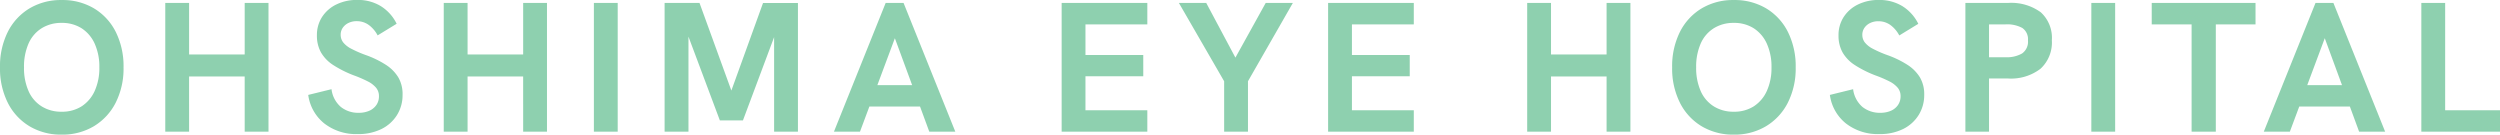 <svg xmlns="http://www.w3.org/2000/svg" width="297.836" height="16.038" viewBox="0 0 297.836 16.038">
  <path id="パス_65377" data-name="パス 65377" d="M-141.262.352a7.291,7.291,0,0,1-3.839-1,6.833,6.833,0,0,1-2.585-2.805,9.1,9.1,0,0,1-.924-4.2,9.148,9.148,0,0,1,.924-4.224,6.833,6.833,0,0,1,2.585-2.805,7.291,7.291,0,0,1,3.839-1,7.334,7.334,0,0,1,3.861,1,6.833,6.833,0,0,1,2.585,2.805,9.148,9.148,0,0,1,.924,4.224,9.008,9.008,0,0,1-.935,4.2,6.907,6.907,0,0,1-2.6,2.805A7.291,7.291,0,0,1-141.262.352Zm-.022-2.728a4.332,4.332,0,0,0,2.409-.649,4.259,4.259,0,0,0,1.551-1.837,6.6,6.6,0,0,0,.55-2.794,6.652,6.652,0,0,0-.55-2.816,4.259,4.259,0,0,0-1.551-1.837,4.332,4.332,0,0,0-2.409-.649,4.376,4.376,0,0,0-2.365.638,4.069,4.069,0,0,0-1.562,1.826,6.828,6.828,0,0,0-.539,2.838,6.77,6.77,0,0,0,.539,2.816,4.069,4.069,0,0,0,1.562,1.826A4.376,4.376,0,0,0-141.284-2.376ZM-128.92,0V-15.334h2.838V-9.2h6.622v-6.138h2.838V0h-2.838V-6.578h-6.622V0Zm22.946.286A6.168,6.168,0,0,1-109.989-.99a5.242,5.242,0,0,1-1.9-3.388l2.772-.682a3.322,3.322,0,0,0,1.111,2.112,3.3,3.3,0,0,0,2.145.7,3.072,3.072,0,0,0,1.221-.231,1.981,1.981,0,0,0,.858-.682,1.8,1.8,0,0,0,.319-1.067,1.55,1.55,0,0,0-.33-.99,3.072,3.072,0,0,0-1-.77,14.526,14.526,0,0,0-1.683-.726,13.132,13.132,0,0,1-2.431-1.221,4.458,4.458,0,0,1-1.463-1.507,4.053,4.053,0,0,1-.484-2.024,3.954,3.954,0,0,1,.6-2.178,4.213,4.213,0,0,1,1.694-1.5,5.567,5.567,0,0,1,2.541-.55,5.244,5.244,0,0,1,2.739.715,5.129,5.129,0,0,1,1.925,2.123l-2.266,1.386a3.6,3.6,0,0,0-1.089-1.265,2.419,2.419,0,0,0-1.4-.429,2.208,2.208,0,0,0-.979.209,1.743,1.743,0,0,0-.682.572,1.444,1.444,0,0,0-.253.847,1.464,1.464,0,0,0,.3.9,2.943,2.943,0,0,0,.968.759,13.671,13.671,0,0,0,1.749.759,11.5,11.5,0,0,1,2.387,1.166,4.694,4.694,0,0,1,1.463,1.485A3.942,3.942,0,0,1-100.65-4.4a4.47,4.47,0,0,1-.671,2.431A4.543,4.543,0,0,1-103.18-.308,6.176,6.176,0,0,1-105.974.286ZM-95.744,0V-15.334h2.838V-9.2h6.622v-6.138h2.838V0h-2.838V-6.578h-6.622V0Zm17.886,0V-15.334h2.838V0Zm8.426,0V-15.334h4.158L-61.226-4.2h-.506l4.026-11.132h4.158V0h-2.838V-12.012l.264.044L-60.1-1.342h-2.75l-3.982-10.626.242-.044V0Zm20.174,0,6.16-15.334h2.134L-34.8,0h-3.1L-42-11.132-46.156,0Zm4.048-2.992.88-2.552h4.62l.924,2.552ZM-22.132,0V-15.334h10.208v2.552h-7.37V-9.13h6.886V-6.6h-6.886v4.048h7.37V0Zm19.36,0V-6.006l-5.39-9.328h3.256L-1.43-8.822l3.608-6.512H5.412L.066-6.006V0ZM9.614,0V-15.334H19.822v2.552h-7.37V-9.13h6.886V-6.6H12.452v4.048h7.37V0ZM33.33,0V-15.334h2.838V-9.2H42.79v-6.138h2.838V0H42.79V-6.578H36.168V0ZM57.948.352a7.291,7.291,0,0,1-3.839-1,6.833,6.833,0,0,1-2.585-2.805,9.1,9.1,0,0,1-.924-4.2,9.148,9.148,0,0,1,.924-4.224,6.833,6.833,0,0,1,2.585-2.805,7.291,7.291,0,0,1,3.839-1,7.334,7.334,0,0,1,3.861,1,6.833,6.833,0,0,1,2.585,2.805,9.148,9.148,0,0,1,.924,4.224,9.008,9.008,0,0,1-.935,4.2,6.907,6.907,0,0,1-2.6,2.805A7.291,7.291,0,0,1,57.948.352Zm-.022-2.728a4.332,4.332,0,0,0,2.409-.649,4.258,4.258,0,0,0,1.551-1.837,6.6,6.6,0,0,0,.55-2.794,6.652,6.652,0,0,0-.55-2.816,4.258,4.258,0,0,0-1.551-1.837,4.332,4.332,0,0,0-2.409-.649,4.376,4.376,0,0,0-2.365.638A4.069,4.069,0,0,0,54-10.494a6.828,6.828,0,0,0-.539,2.838A6.769,6.769,0,0,0,54-4.84a4.069,4.069,0,0,0,1.562,1.826A4.376,4.376,0,0,0,57.926-2.376ZM75.306.286A6.168,6.168,0,0,1,71.291-.99a5.242,5.242,0,0,1-1.9-3.388L72.16-5.06a3.322,3.322,0,0,0,1.111,2.112,3.3,3.3,0,0,0,2.145.7,3.072,3.072,0,0,0,1.221-.231,1.981,1.981,0,0,0,.858-.682,1.8,1.8,0,0,0,.319-1.067,1.55,1.55,0,0,0-.33-.99,3.072,3.072,0,0,0-1-.77A14.526,14.526,0,0,0,74.8-6.71a13.132,13.132,0,0,1-2.431-1.221,4.458,4.458,0,0,1-1.463-1.507,4.053,4.053,0,0,1-.484-2.024,3.954,3.954,0,0,1,.6-2.178,4.213,4.213,0,0,1,1.694-1.5,5.567,5.567,0,0,1,2.541-.55A5.244,5.244,0,0,1,78-14.971a5.129,5.129,0,0,1,1.925,2.123L77.66-11.462a3.6,3.6,0,0,0-1.089-1.265,2.419,2.419,0,0,0-1.4-.429,2.208,2.208,0,0,0-.979.209,1.743,1.743,0,0,0-.682.572,1.444,1.444,0,0,0-.253.847,1.464,1.464,0,0,0,.3.9,2.943,2.943,0,0,0,.968.759,13.671,13.671,0,0,0,1.749.759,11.5,11.5,0,0,1,2.387,1.166,4.694,4.694,0,0,1,1.463,1.485A3.942,3.942,0,0,1,80.63-4.4a4.47,4.47,0,0,1-.671,2.431A4.543,4.543,0,0,1,78.1-.308,6.176,6.176,0,0,1,75.306.286ZM85.536,0V-15.334H90.6a5.953,5.953,0,0,1,3.916,1.111,4.111,4.111,0,0,1,1.32,3.333A4.245,4.245,0,0,1,94.49-7.5,5.771,5.771,0,0,1,90.6-6.336H88.352V0Zm2.816-8.866H90.31a3.664,3.664,0,0,0,1.98-.451,1.7,1.7,0,0,0,.7-1.551,1.625,1.625,0,0,0-.671-1.485,3.787,3.787,0,0,0-2.013-.429H88.352ZM100.54,0V-15.334h2.838V0Zm11.946,0V-12.782h-4.752v-2.552H120.1v2.552h-4.73V0Zm8.6,0,6.16-15.334h2.134L135.542,0h-3.1l-4.092-11.132L124.19,0Zm4.048-2.992.88-2.552h4.62l.924,2.552ZM139.854,0V-15.334h2.838V-2.552h6.534V0Z" transform="translate(148.61 15.686)" fill="#4eb582" opacity="0.634"/>
</svg>
